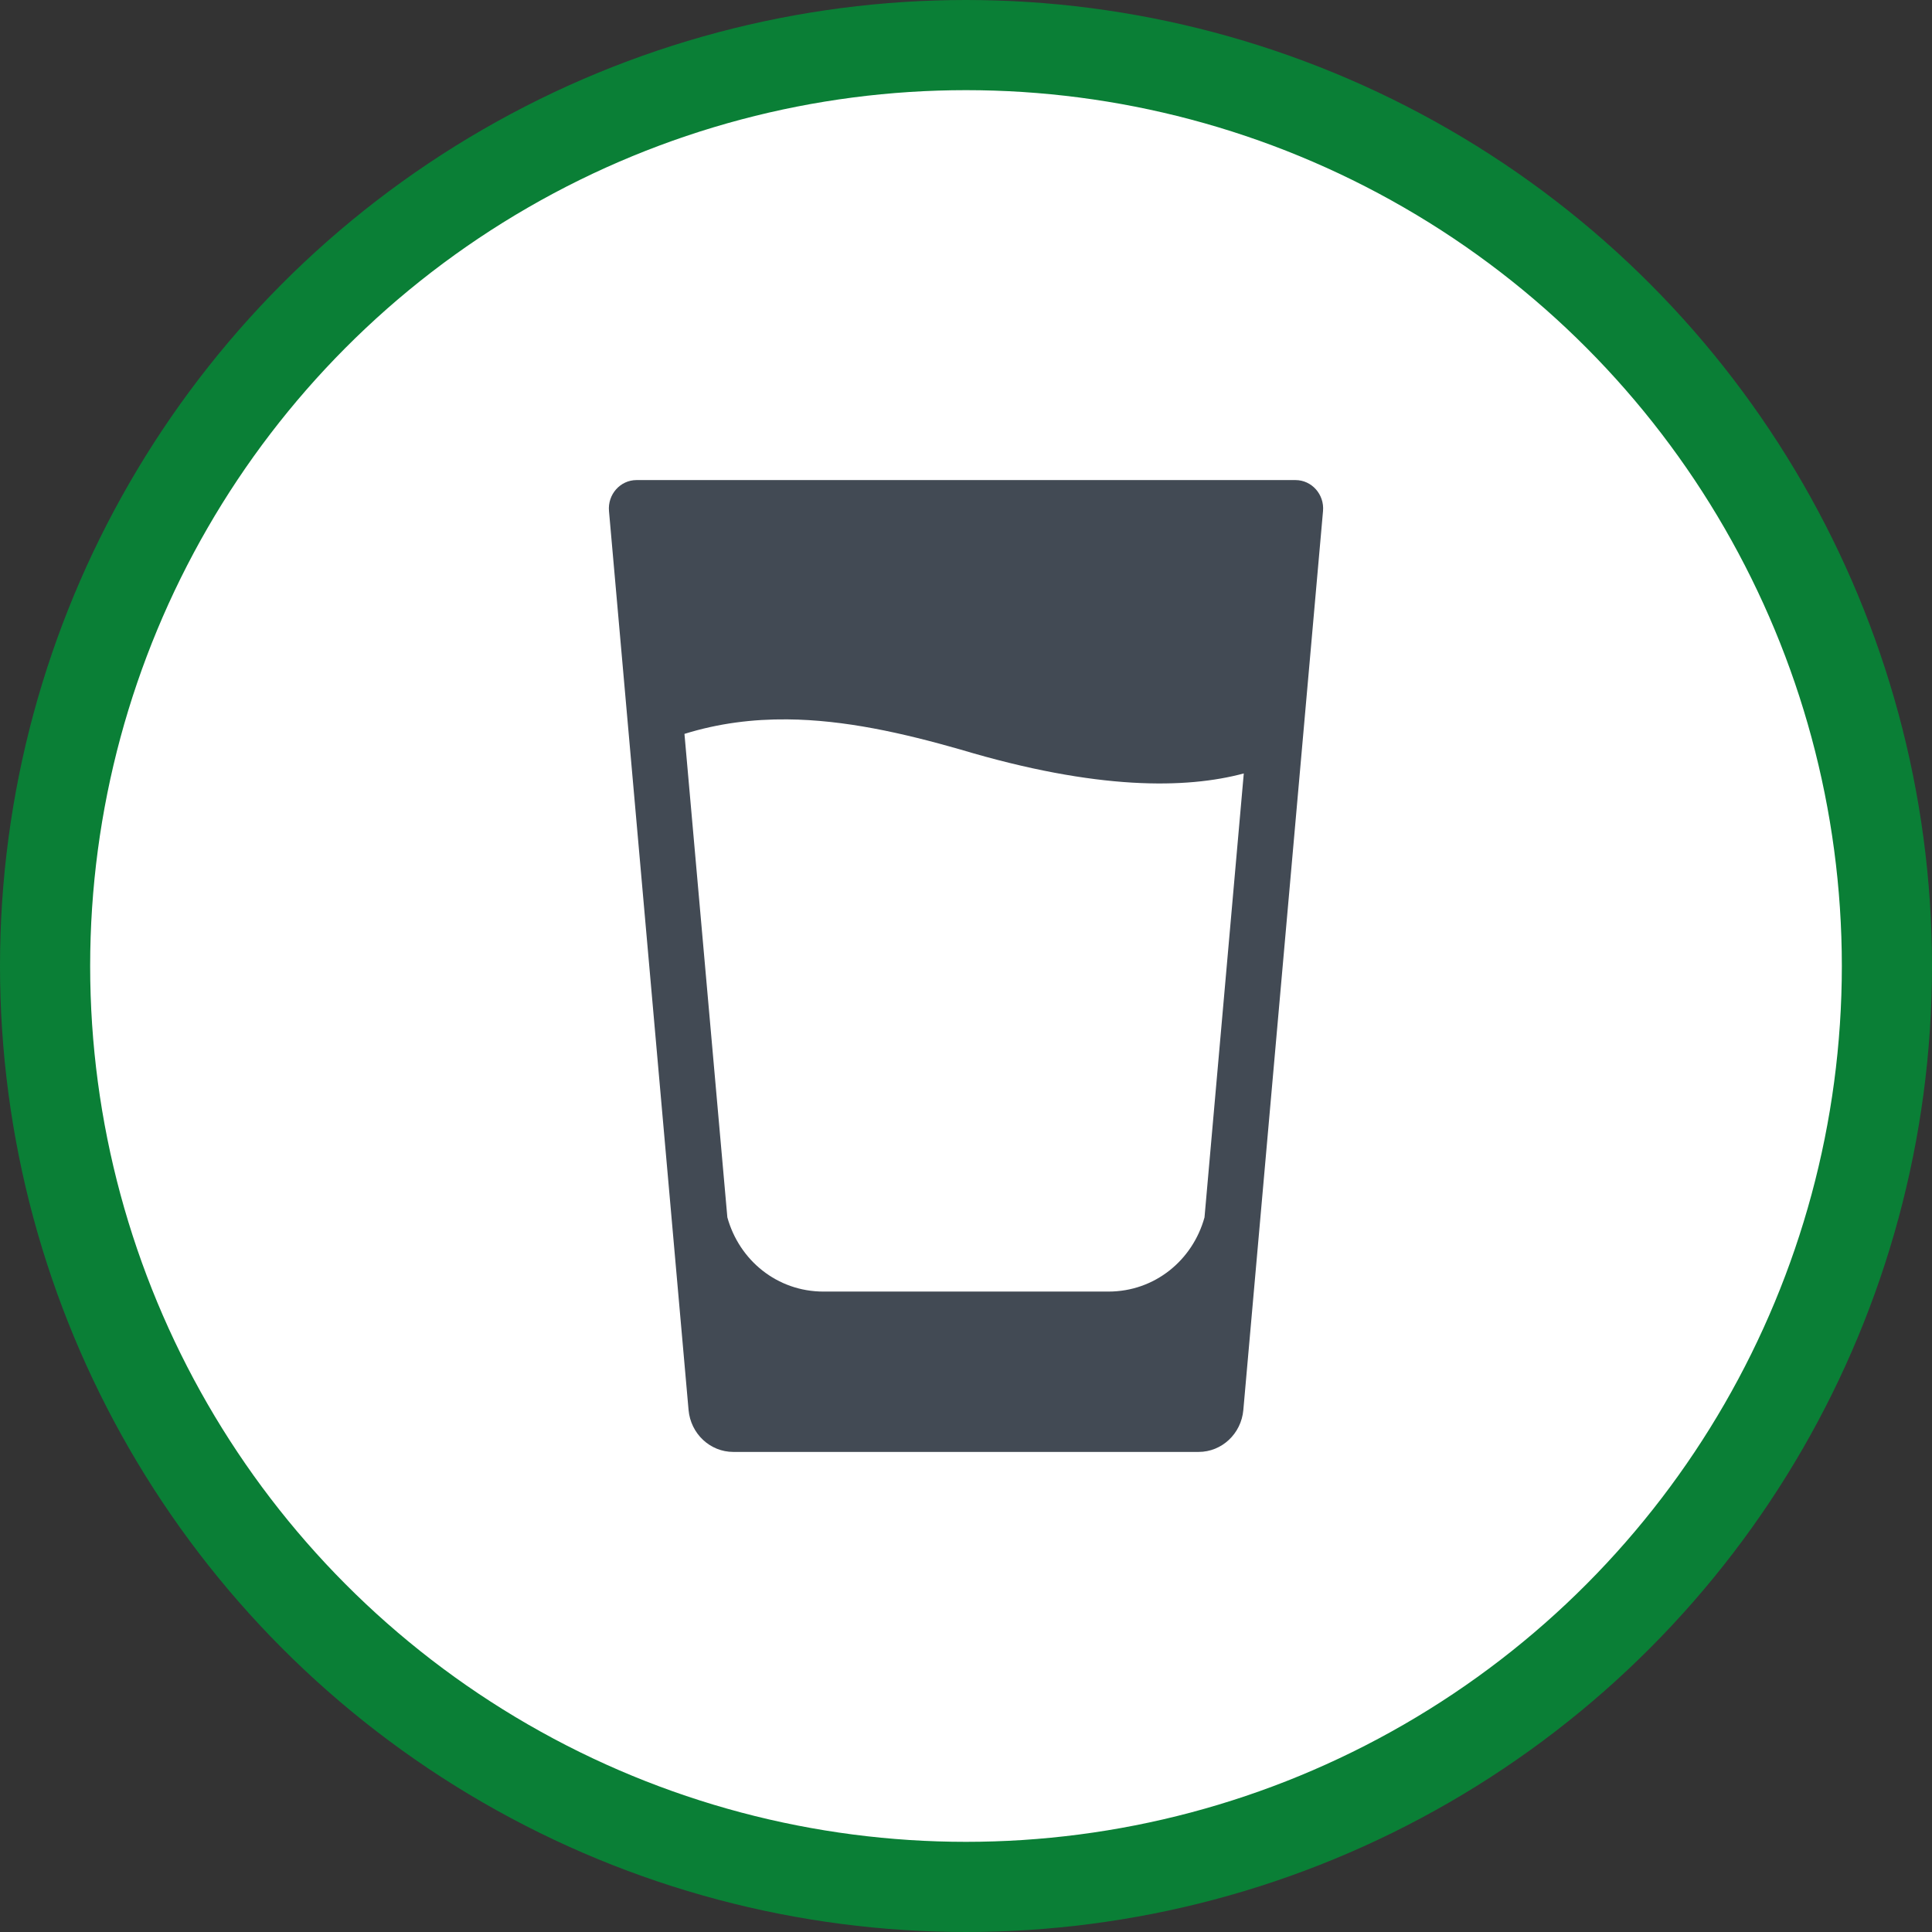 <svg width="150" height="150" viewBox="0 0 150 150" fill="none" xmlns="http://www.w3.org/2000/svg">
<rect x="0" y="0" width="150" height="150" fill="#333333" stroke="none"/>
<circle cx="75" cy="75" r="71.5" fill="white" stroke="#0A7F36" stroke-width="7"/>
<g clip-path="url(#clip0_211_346)">
<path fill-rule="evenodd" clip-rule="evenodd" d="M49.421 37.273C48.156 37.273 47.164 38.39 47.282 39.684L53.46 109.472C53.624 111.315 55.13 112.727 56.934 112.727H93.058C94.862 112.727 96.368 111.317 96.532 109.473L102.719 39.678C102.834 38.386 101.842 37.273 100.58 37.273H49.421ZM61.123 55.852C65.575 55.891 70.057 56.903 74.58 58.196C85.196 61.373 92.123 61.244 96.567 60.05L93.518 94.516C92.596 97.852 89.649 100.277 86.059 100.277H63.931C60.342 100.277 57.395 97.852 56.472 94.516L53.141 56.979C55.793 56.153 58.453 55.828 61.123 55.852Z" fill="#424A54"/>
</g>
<defs>
<clipPath id="clip0_211_346">
<rect width="55.455" height="75.454" fill="white" transform="translate(47.273 37.273)"/>
</clipPath>
</defs>
</svg>
